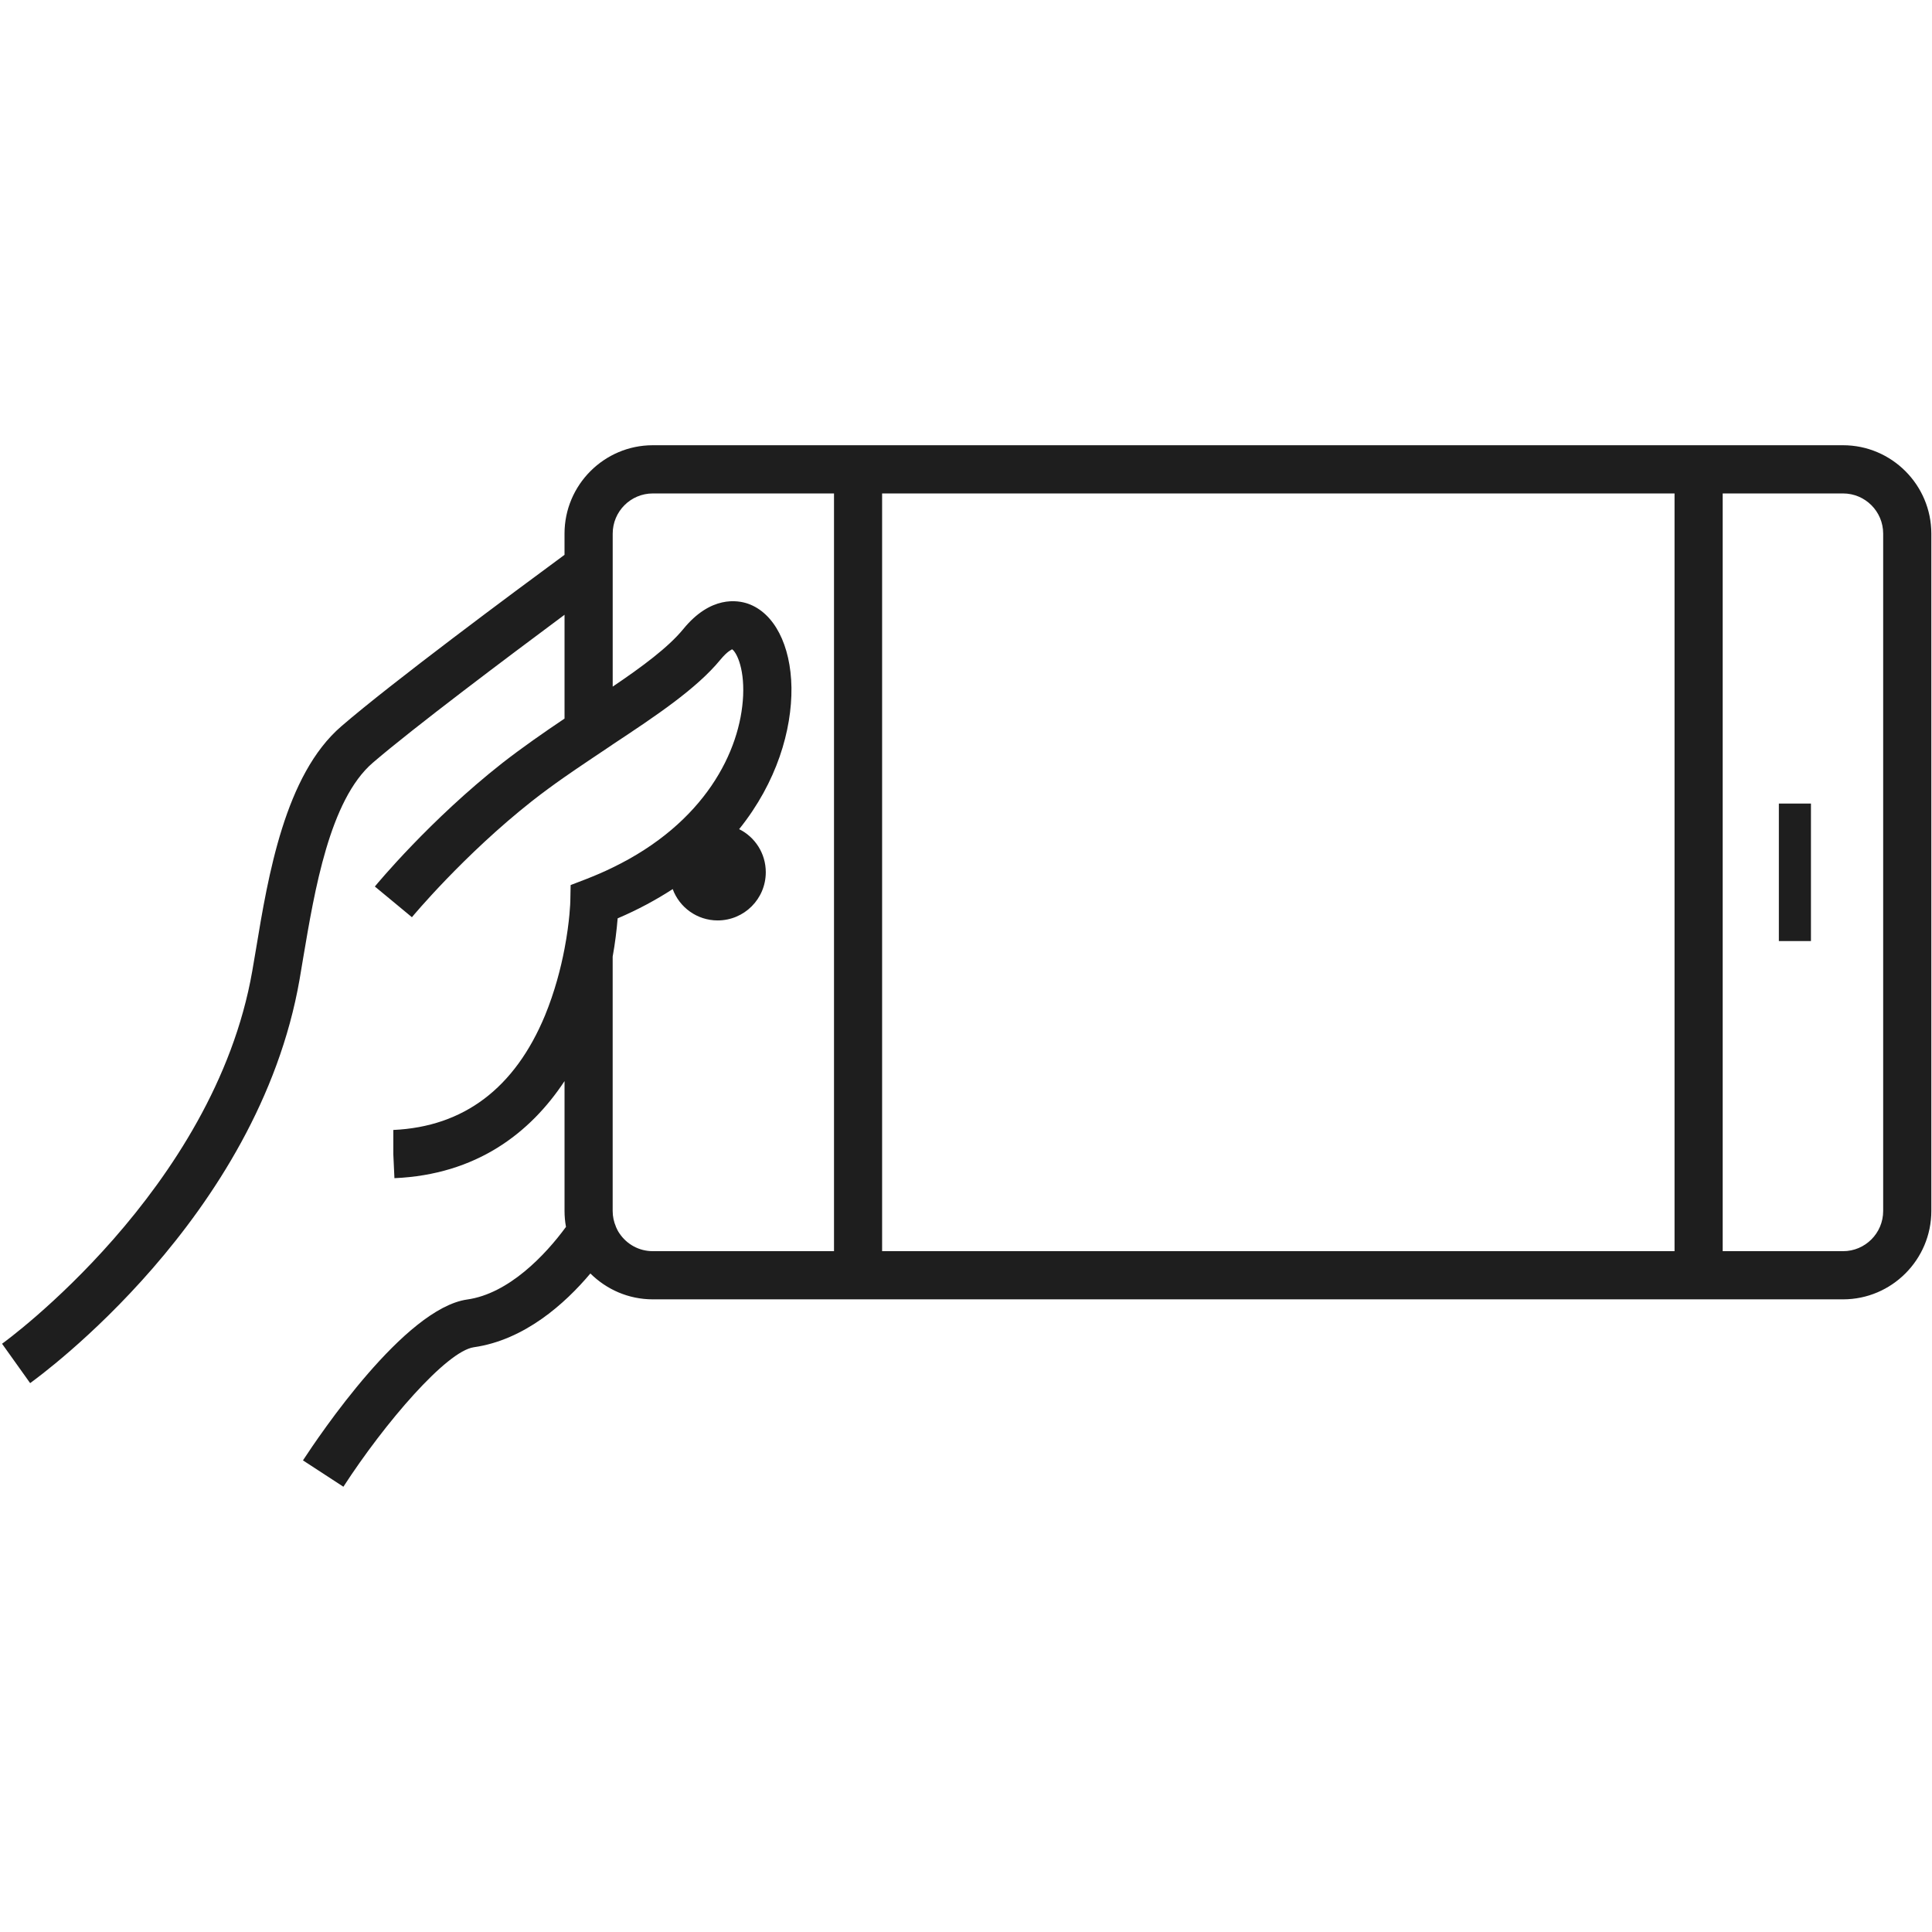<?xml version="1.0" encoding="iso-8859-1"?>
<!-- Generator: Adobe Illustrator 19.0.1, SVG Export Plug-In . SVG Version: 6.00 Build 0)  -->
<svg version="1.1" xmlns="http://www.w3.org/2000/svg" xmlns:xlink="http://www.w3.org/1999/xlink" x="0px" y="0px"
	 viewBox="0 0 128 128" style="enable-background:new 0 0 128 128;" xml:space="preserve">
<g id="_x39_">
	<path id="icon_7_" style="fill:#1E1E1E;" d="M122.107,29.498H43.249c-3.221,0-5.848,2.63-5.848,5.856v1.405
		c-3.328,2.449-11.461,8.486-14.789,11.361c-3.732,3.215-4.848,9.902-5.656,14.789l-0.245,1.437
		C14.181,78.837,0.285,88.93,0.136,89.026l1.861,2.609C2.613,91.187,17.094,80.7,19.848,64.889l0.245-1.459
		c0.744-4.397,1.744-10.434,4.604-12.894c2.701-2.321,8.856-6.942,12.705-9.806v6.878c-1.393,0.937-2.786,1.906-4.115,2.939
		c-4.795,3.769-8.304,8.007-8.452,8.188l1.223,1.011l1.233,1.022c0.032-0.043,3.445-4.142,7.974-7.709
		c0.68-0.532,1.403-1.065,2.137-1.576c1.021-0.713,2.084-1.416,3.115-2.108c0.021-0.021,0.053-0.032,0.074-0.053
		c2.849-1.885,5.55-3.684,7.134-5.611c0.489-0.596,0.776-0.681,0.776-0.692c0.223,0.117,0.819,1.086,0.734,3.066
		c-0.17,3.695-2.552,8.443-8.644,11.392c-0.563,0.277-1.159,0.532-1.786,0.777l-0.999,0.383l-0.021,1.075
		c0,0.021-0.032,1.31-0.383,3.141c-0.245,1.288-0.649,2.853-1.297,4.429c-1.999,4.812-5.38,7.368-10.047,7.581v1.597l0.074,1.597
		c5.412-0.234,8.984-2.971,11.27-6.431v8.603c0,0.362,0.032,0.713,0.096,1.054c-1.361,1.863-3.796,4.429-6.549,4.813
		c-4.147,0.596-9.781,8.986-10.877,10.658l2.679,1.746c2.754-4.248,6.836-8.986,8.644-9.242c3.349-0.479,6.028-2.875,7.719-4.887
		c1.063,1.054,2.52,1.714,4.136,1.714h78.858c3.221,0,5.848-2.63,5.848-5.856V35.354C127.955,32.128,125.328,29.498,122.107,29.498z
		 M55.253,82.893H43.249c-0.925,0-1.733-0.468-2.211-1.182c-0.096-0.138-0.17-0.287-0.234-0.437v-0.011
		c-0.138-0.319-0.213-0.671-0.213-1.033V63.377c0.16-0.884,0.266-1.746,0.33-2.534c1.35-0.575,2.562-1.235,3.647-1.938
		c0.447,1.214,1.616,2.076,2.977,2.076c1.765,0,3.19-1.427,3.19-3.194c0-1.246-0.712-2.332-1.765-2.853
		c2.509-3.12,3.498-6.58,3.466-9.38c-0.043-2.821-1.148-4.951-2.881-5.558c-0.68-0.234-2.467-0.554-4.295,1.693
		c-0.989,1.203-2.711,2.481-4.667,3.801V35.354c0-1.469,1.191-2.662,2.658-2.662h12.004V82.893z M110.943,82.893H58.442V32.692
		h52.501V82.893z M124.765,80.232c0,1.469-1.191,2.662-2.658,2.662h-7.974V32.692h7.974c1.467,0,2.658,1.192,2.658,2.662V80.232z
		 M119.98,62.347h-2.126v-9.109h2.126V62.347z"/>
</g>
<g id="Layer_1">
</g>
</svg>

